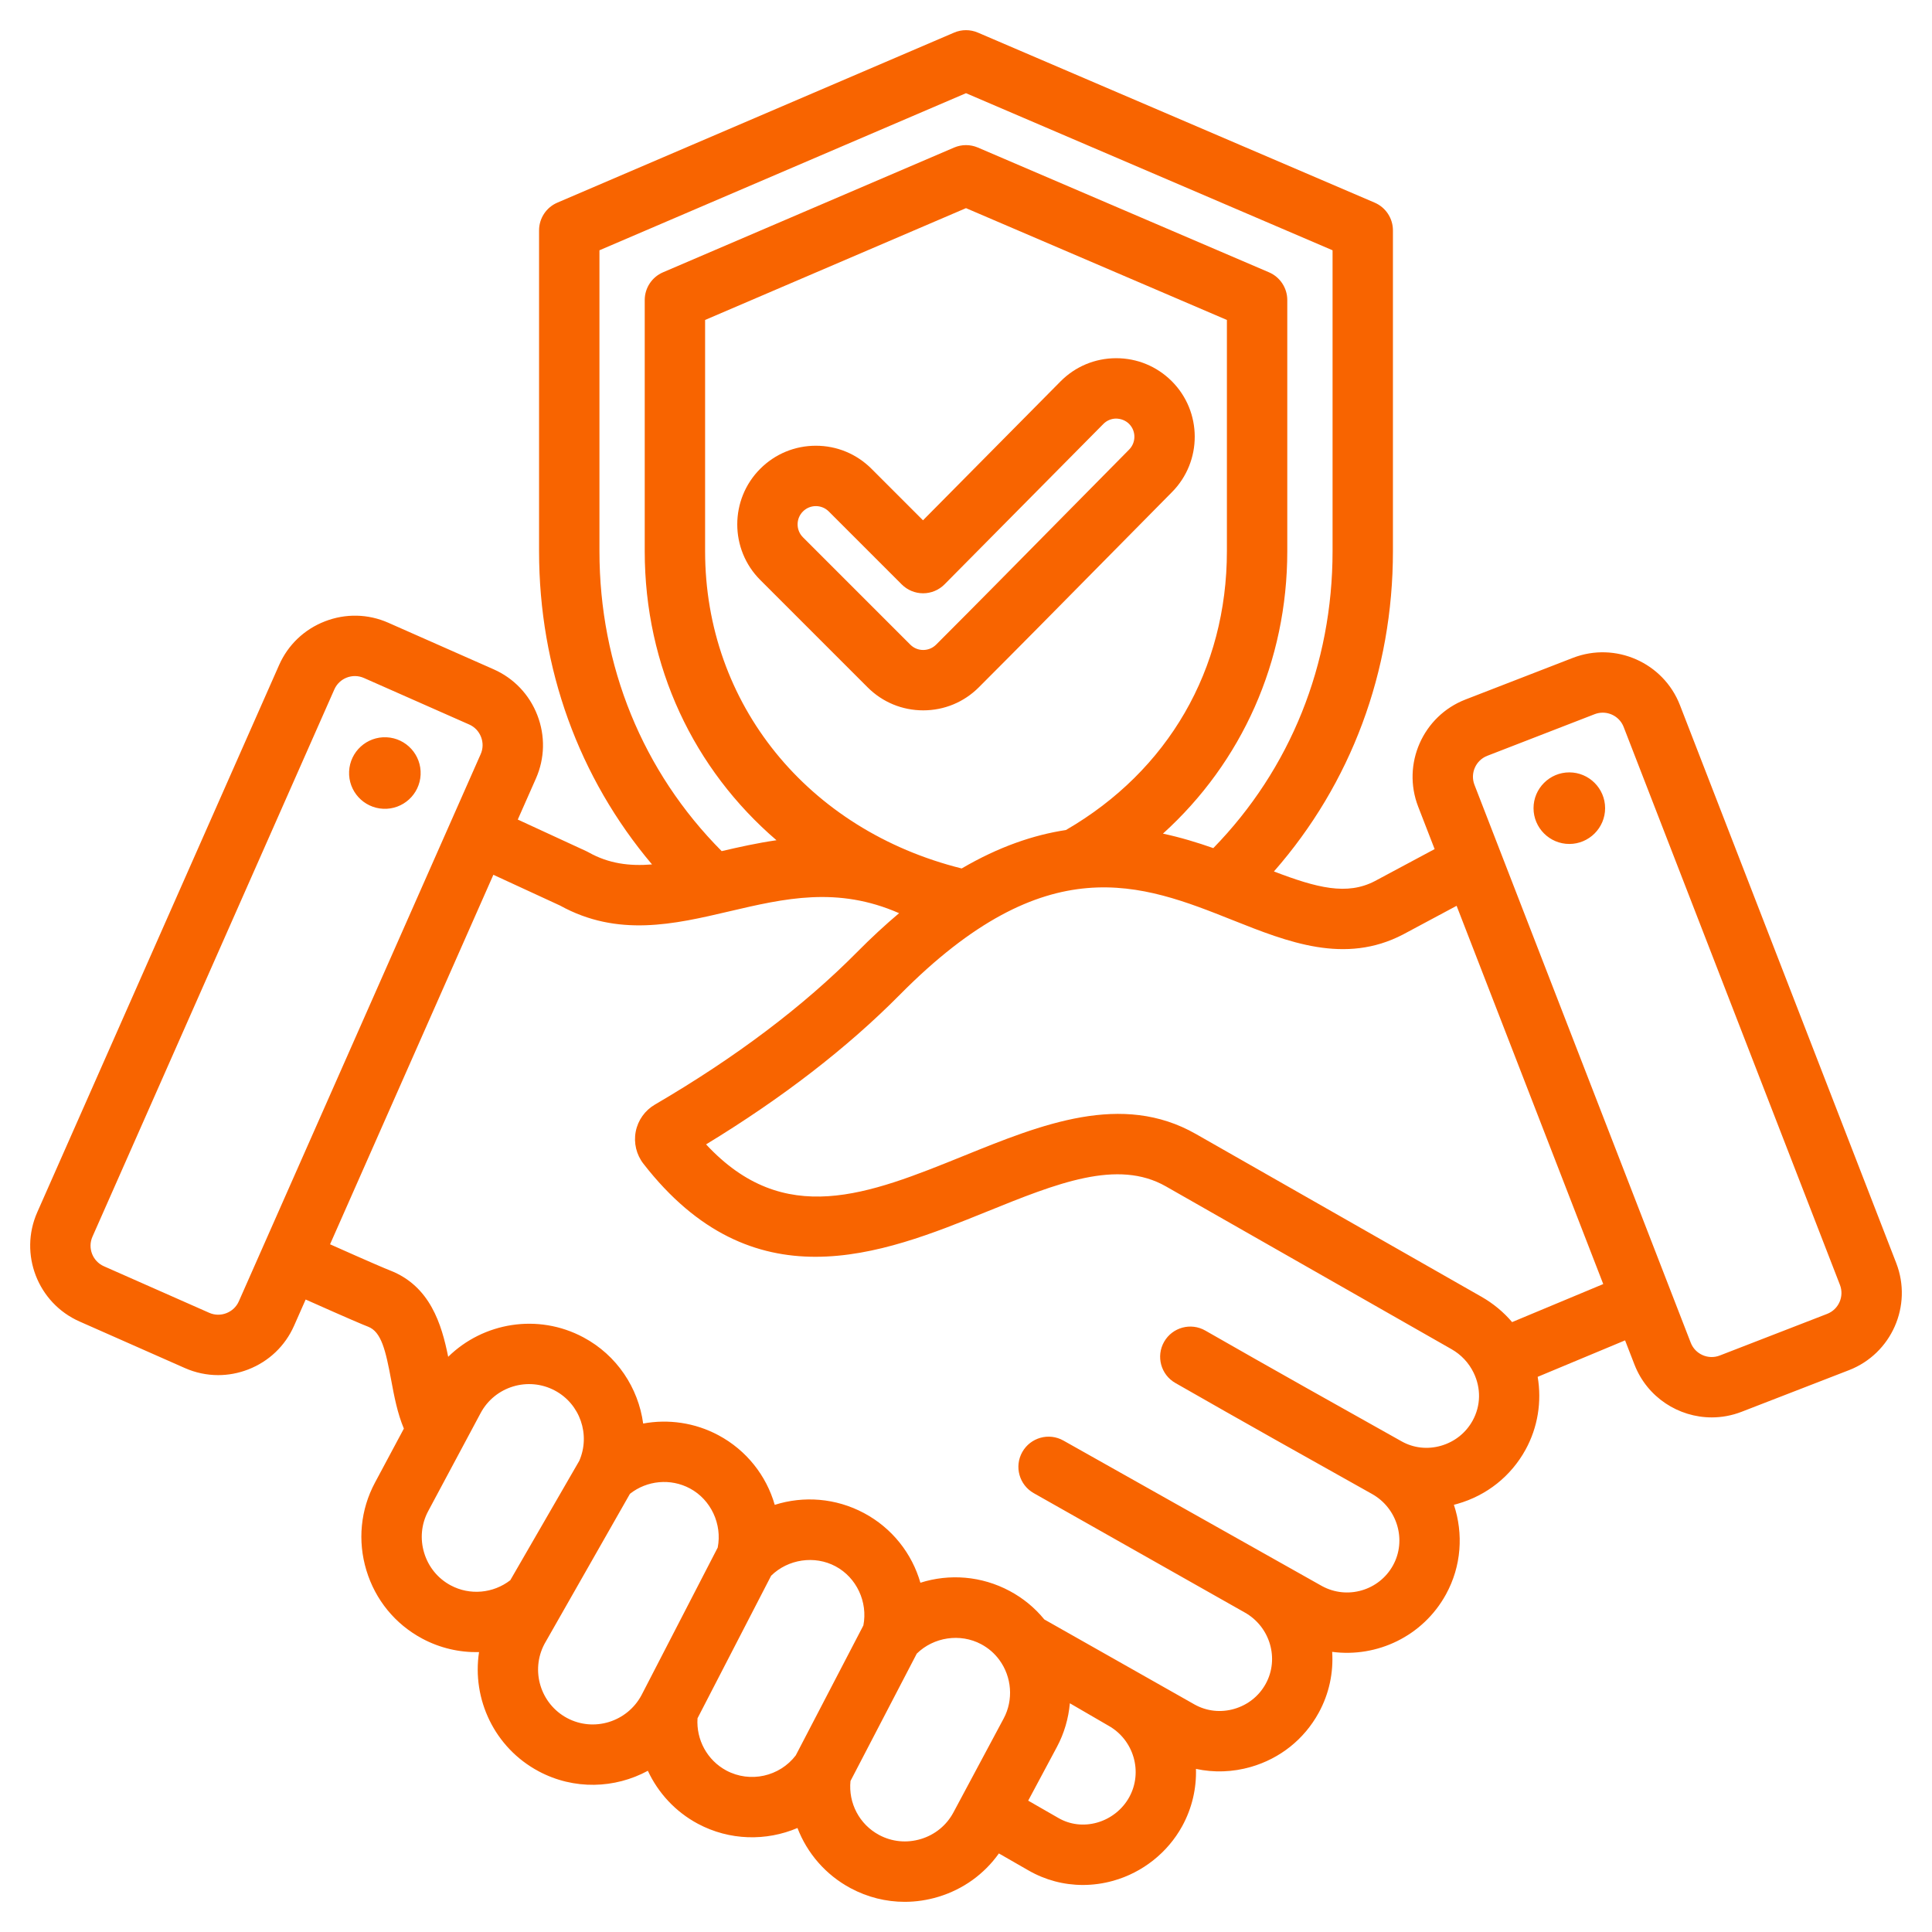<svg id="Layer_1" enable-background="new 0 0 512 512" height="512" viewBox="0 0 512 512" width="512" xmlns="http://www.w3.org/2000/svg"><path fill="#f86400" d="m111.467 205.3c-.242 5.232-4.681 9.278-9.914 9.035-5.232-.243-9.278-4.681-9.035-9.914s4.681-9.278 9.914-9.035c5.232.243 9.277 4.682 9.035 9.914zm378.528 157.809-28.462 11.034c-2.598 1.007-5.273 1.484-7.905 1.484-8.798 0-17.116-5.329-20.482-14.011l-2.483-6.404-23.164 9.665c1.117 6.562.043 13.383-3.215 19.308-3.865 7.028-10.267 12.122-18.025 14.342-.319.092-.64.178-.961.259 2.534 7.635 2.027 16.233-2.11 23.754-6.105 11.102-18.281 16.794-30.149 15.22.355 5.464-.779 11.071-3.59 16.181-3.854 7.008-10.232 12.092-17.957 14.315-4.829 1.39-9.803 1.549-14.552.517.154 5.15-1.015 10.393-3.66 15.203-3.855 7.009-10.506 12.273-18.244 14.442-2.673.75-5.383 1.12-8.067 1.12-5.026 0-9.965-1.3-14.407-3.852l-7.846-4.506c-3.891 5.477-9.46 9.503-16.025 11.492-2.944.892-5.951 1.334-8.938 1.334-4.948 0-9.843-1.214-14.315-3.606-6.636-3.549-11.533-9.276-14.099-15.96-8.287 3.524-18.007 3.362-26.402-1.127-5.945-3.18-10.518-8.169-13.249-14.035-8.734 4.729-19.586 5.136-28.955.125-11.716-6.267-17.686-19.132-15.782-31.575-5.153.118-10.332-1.054-15.054-3.58-7.171-3.835-12.426-10.256-14.797-18.08s-1.564-16.082 2.271-23.253l7.66-14.322c-1.712-4.071-2.556-8.52-3.365-12.869-1.467-7.889-2.609-12.776-6.097-14.13-1.373-.532-4.629-1.887-16.566-7.208l-3.077 6.962c-2.363 5.346-6.68 9.458-12.155 11.577-2.581.999-5.271 1.497-7.952 1.497-3.007 0-6.004-.626-8.83-1.875l-27.92-12.34c-11.064-4.892-16.088-17.873-11.198-28.937l64.099-145.036c2.363-5.346 6.681-9.457 12.156-11.576 5.478-2.119 11.438-1.984 16.782.379l27.919 12.34c5.346 2.363 9.458 6.68 11.576 12.155 2.119 5.476 1.984 11.436-.378 16.782l-4.808 10.878 18.173 8.384c.194.09.385.187.571.292 5.361 3.017 10.854 3.698 16.832 3.215-19.397-22.985-29.935-51.938-29.935-83.012v-85.017c0-3.2 1.907-6.092 4.849-7.353l105.141-45.06c2.012-.862 4.291-.862 6.303 0l105.142 45.06c2.941 1.26 4.849 4.153 4.849 7.353v85.017c0 31.9-11.12 61.598-31.536 84.872 11.422 4.371 19.354 6.4 26.739 2.558l15.846-8.482-4.361-11.251c-4.373-11.279 1.246-24.014 12.526-28.387l28.461-11.034c11.275-4.372 24.015 1.246 28.388 12.526l57.316 147.848c4.373 11.28-1.247 24.014-12.526 28.388zm-331.136-217.039c0 30.398 11.475 58.456 32.392 79.488 4.573-1.066 9.417-2.148 14.524-2.886-21.891-18.803-34.916-46-34.916-76.602v-66.553c0-3.2 1.907-6.093 4.849-7.353l77.141-33.06c2.012-.862 4.291-.862 6.303 0l77.142 33.06c2.941 1.261 4.849 4.153 4.849 7.353v66.553c0 29.205-12.01 55.897-32.948 74.851 4.679 1.003 9.124 2.357 13.343 3.839 20.414-20.94 31.605-48.691 31.605-78.689v-79.742l-97.143-41.631-97.141 41.631zm123.624 73.894c27.123-15.716 42.658-42.575 42.658-73.894v-61.277l-69.141-29.632-69.141 29.631v61.278c0 40.465 27.203 73.905 67.995 84.082 9.853-5.769 19.049-8.879 27.629-10.188zm-155.092-20.119c.636-1.438.668-3.05.092-4.54-.577-1.49-1.686-2.66-3.123-3.295l-27.92-12.34c-2.991-1.32-6.511.035-7.835 3.032l-64.103 145.034c-1.324 2.996.036 6.511 3.032 7.835l27.92 12.339c1.438.636 3.05.668 4.539.091s2.66-1.686 3.295-3.123zm7.842 218.929 18.285-31.647c3.007-6.919.21-15.051-6.46-18.611-7.078-3.777-15.906-1.104-19.685 5.96l-13.896 25.984c-1.82 3.402-2.199 7.333-1.068 11.066 1.132 3.733 3.629 6.792 7.031 8.611 5.069 2.712 11.276 2.138 15.793-1.363zm34.768 30.47 20.199-39.118c1.219-6.202-1.788-12.7-7.372-15.68-5.115-2.731-11.366-2.131-15.887 1.432l-22.628 39.738c-3.78 7.069-1.105 15.896 5.965 19.678 7.061 3.775 15.907 1.062 19.723-6.05zm40.886 15.947 17.914-34.431c1.214-6.199-1.793-12.691-7.373-15.669-5.563-2.97-12.591-1.9-17.066 2.482l-19.514 37.791c-.382 5.682 2.583 11.138 7.633 13.839 6.28 3.359 14.108 1.619 18.406-4.012zm41.773 15.137 13.326-24.918c2.623-4.905 2.168-11-1.16-15.526-1.272-1.731-2.888-3.127-4.803-4.151-5.562-2.972-12.596-1.897-17.072 2.495l-17.563 33.757c-.591 5.859 2.365 11.51 7.595 14.306 3.401 1.819 7.331 2.198 11.066 1.067 3.733-1.131 6.792-3.627 8.611-7.03zm41.098-23c-.431-.242-10.234-5.943-10.234-5.943-.36 3.994-1.485 7.936-3.428 11.57l-7.613 14.236 8.046 4.621c3.06 1.758 6.679 2.183 10.188 1.2 3.63-1.018 6.744-3.477 8.543-6.747 3.674-6.682 1.206-15.176-5.502-18.937zm96.763-93.549c-1.271-2.62-3.29-4.772-5.838-6.225l-75.698-43.146c-12.854-7.328-28.913-.826-47.505 6.701-13.9 5.627-29.525 11.95-45.357 11.952-15.469.001-31.134-6.033-45.602-24.648-1.878-2.411-2.626-5.521-2.047-8.524.579-3.004 2.43-5.614 5.078-7.16 21.347-12.458 39.376-26.058 53.587-40.419 3.791-3.831 7.5-7.251 11.129-10.309-16.366-7.18-30.364-3.911-45.042-.473-14.507 3.399-29.504 6.913-44.816-1.553l-17.663-8.148-43.28 97.923c10.715 4.775 14.599 6.427 15.889 6.927 10.665 4.14 13.695 14.327 15.418 22.888 9.271-9.106 23.758-11.602 35.817-5.165 8.933 4.767 14.571 13.433 15.855 22.851 6.655-1.223 13.684-.247 19.915 3.08 7.488 3.996 12.732 10.742 14.953 18.468 7.648-2.433 16.16-1.818 23.646 2.176 7.488 3.996 12.732 10.741 14.953 18.466 7.651-2.435 16.167-1.82 23.651 2.18 3.574 1.911 6.656 4.446 9.188 7.546l39.847 22.555c3.187 1.771 6.902 2.182 10.464 1.157 3.605-1.038 6.575-3.399 8.363-6.65 3.654-6.644 1.168-15.121-5.543-18.898-.438-.246-55.921-31.627-55.921-31.627-3.851-2.167-5.216-7.045-3.049-10.896 2.167-3.85 7.044-5.215 10.895-3.049l68.502 38.546c6.706 3.685 15.167 1.229 18.855-5.477 3.655-6.644 1.168-15.122-5.543-18.899-.002-.001-.004-.003-.007-.004-16.074-9.003-34.29-19.206-52.143-29.426-3.834-2.195-5.163-7.083-2.969-10.917s7.08-5.165 10.918-2.968c17.797 10.188 35.986 20.376 52.034 29.365 3.156 1.767 6.848 2.182 10.398 1.166 3.627-1.038 6.612-3.407 8.407-6.67 2.172-3.943 2.265-8.57.261-12.696zm34.356-23.49-38.86-100.241-14.206 7.604c-15.417 8.021-30.507 2.014-45.1-3.793-24.23-9.645-49.287-19.616-88.199 19.707-13.945 14.093-31.215 27.432-51.395 39.707 20.72 22.295 42.906 13.311 68.358 3.007 20.568-8.328 41.839-16.938 61.432-5.771l75.699 43.146c3.107 1.771 5.843 4.041 8.116 6.713zm62.726.215-57.316-147.848c-.911-2.351-3.164-3.793-5.546-3.793-.713 0-1.438.129-2.142.402l-28.46 11.033c-3.054 1.184-4.575 4.632-3.392 7.686l57.316 147.849c1.184 3.054 4.634 4.576 7.687 3.392l28.462-11.034c3.054-1.185 4.574-4.633 3.391-7.687zm-71.717-135.816c-5.224 0-9.485 4.26-9.485 9.485 0 5.224 4.261 9.485 9.485 9.485s9.485-4.261 9.485-9.485c0-5.225-4.261-9.485-9.485-9.485zm-156.49-22.541c-3.936 3.936-9.169 6.103-14.736 6.103-5.566 0-10.8-2.167-14.735-6.103l-28.45-28.45c-8.124-8.125-8.125-21.346 0-29.471 3.936-3.936 9.169-6.103 14.736-6.103s10.801 2.167 14.736 6.103l13.656 13.657 36.437-36.799c3.911-3.95 9.129-6.136 14.691-6.157h.081c5.541 0 10.752 2.149 14.683 6.058 8.123 8.078 8.167 21.276.097 29.421-6.34 6.398-12.664 12.813-18.988 19.228-10.528 10.677-21.415 21.719-32.208 32.513zm-11.314-11.314c10.754-10.754 21.62-21.775 32.128-32.433 6.334-6.424 12.667-12.848 19.017-19.256 1.871-1.889 1.865-4.945-.014-6.814-.916-.91-2.133-1.37-3.421-1.403-1.282.005-2.483.508-3.383 1.416l-42.093 42.512c-1.497 1.512-3.536 2.366-5.665 2.371-.006 0-.013 0-.02 0-2.122 0-4.156-.843-5.657-2.343l-19.342-19.342c-.913-.914-2.129-1.417-3.422-1.417s-2.509.503-3.422 1.417c-1.887 1.887-1.888 4.958 0 6.844l28.449 28.449c.913.914 2.129 1.417 3.422 1.417 1.295-.001 2.51-.504 3.423-1.418z"/></svg>